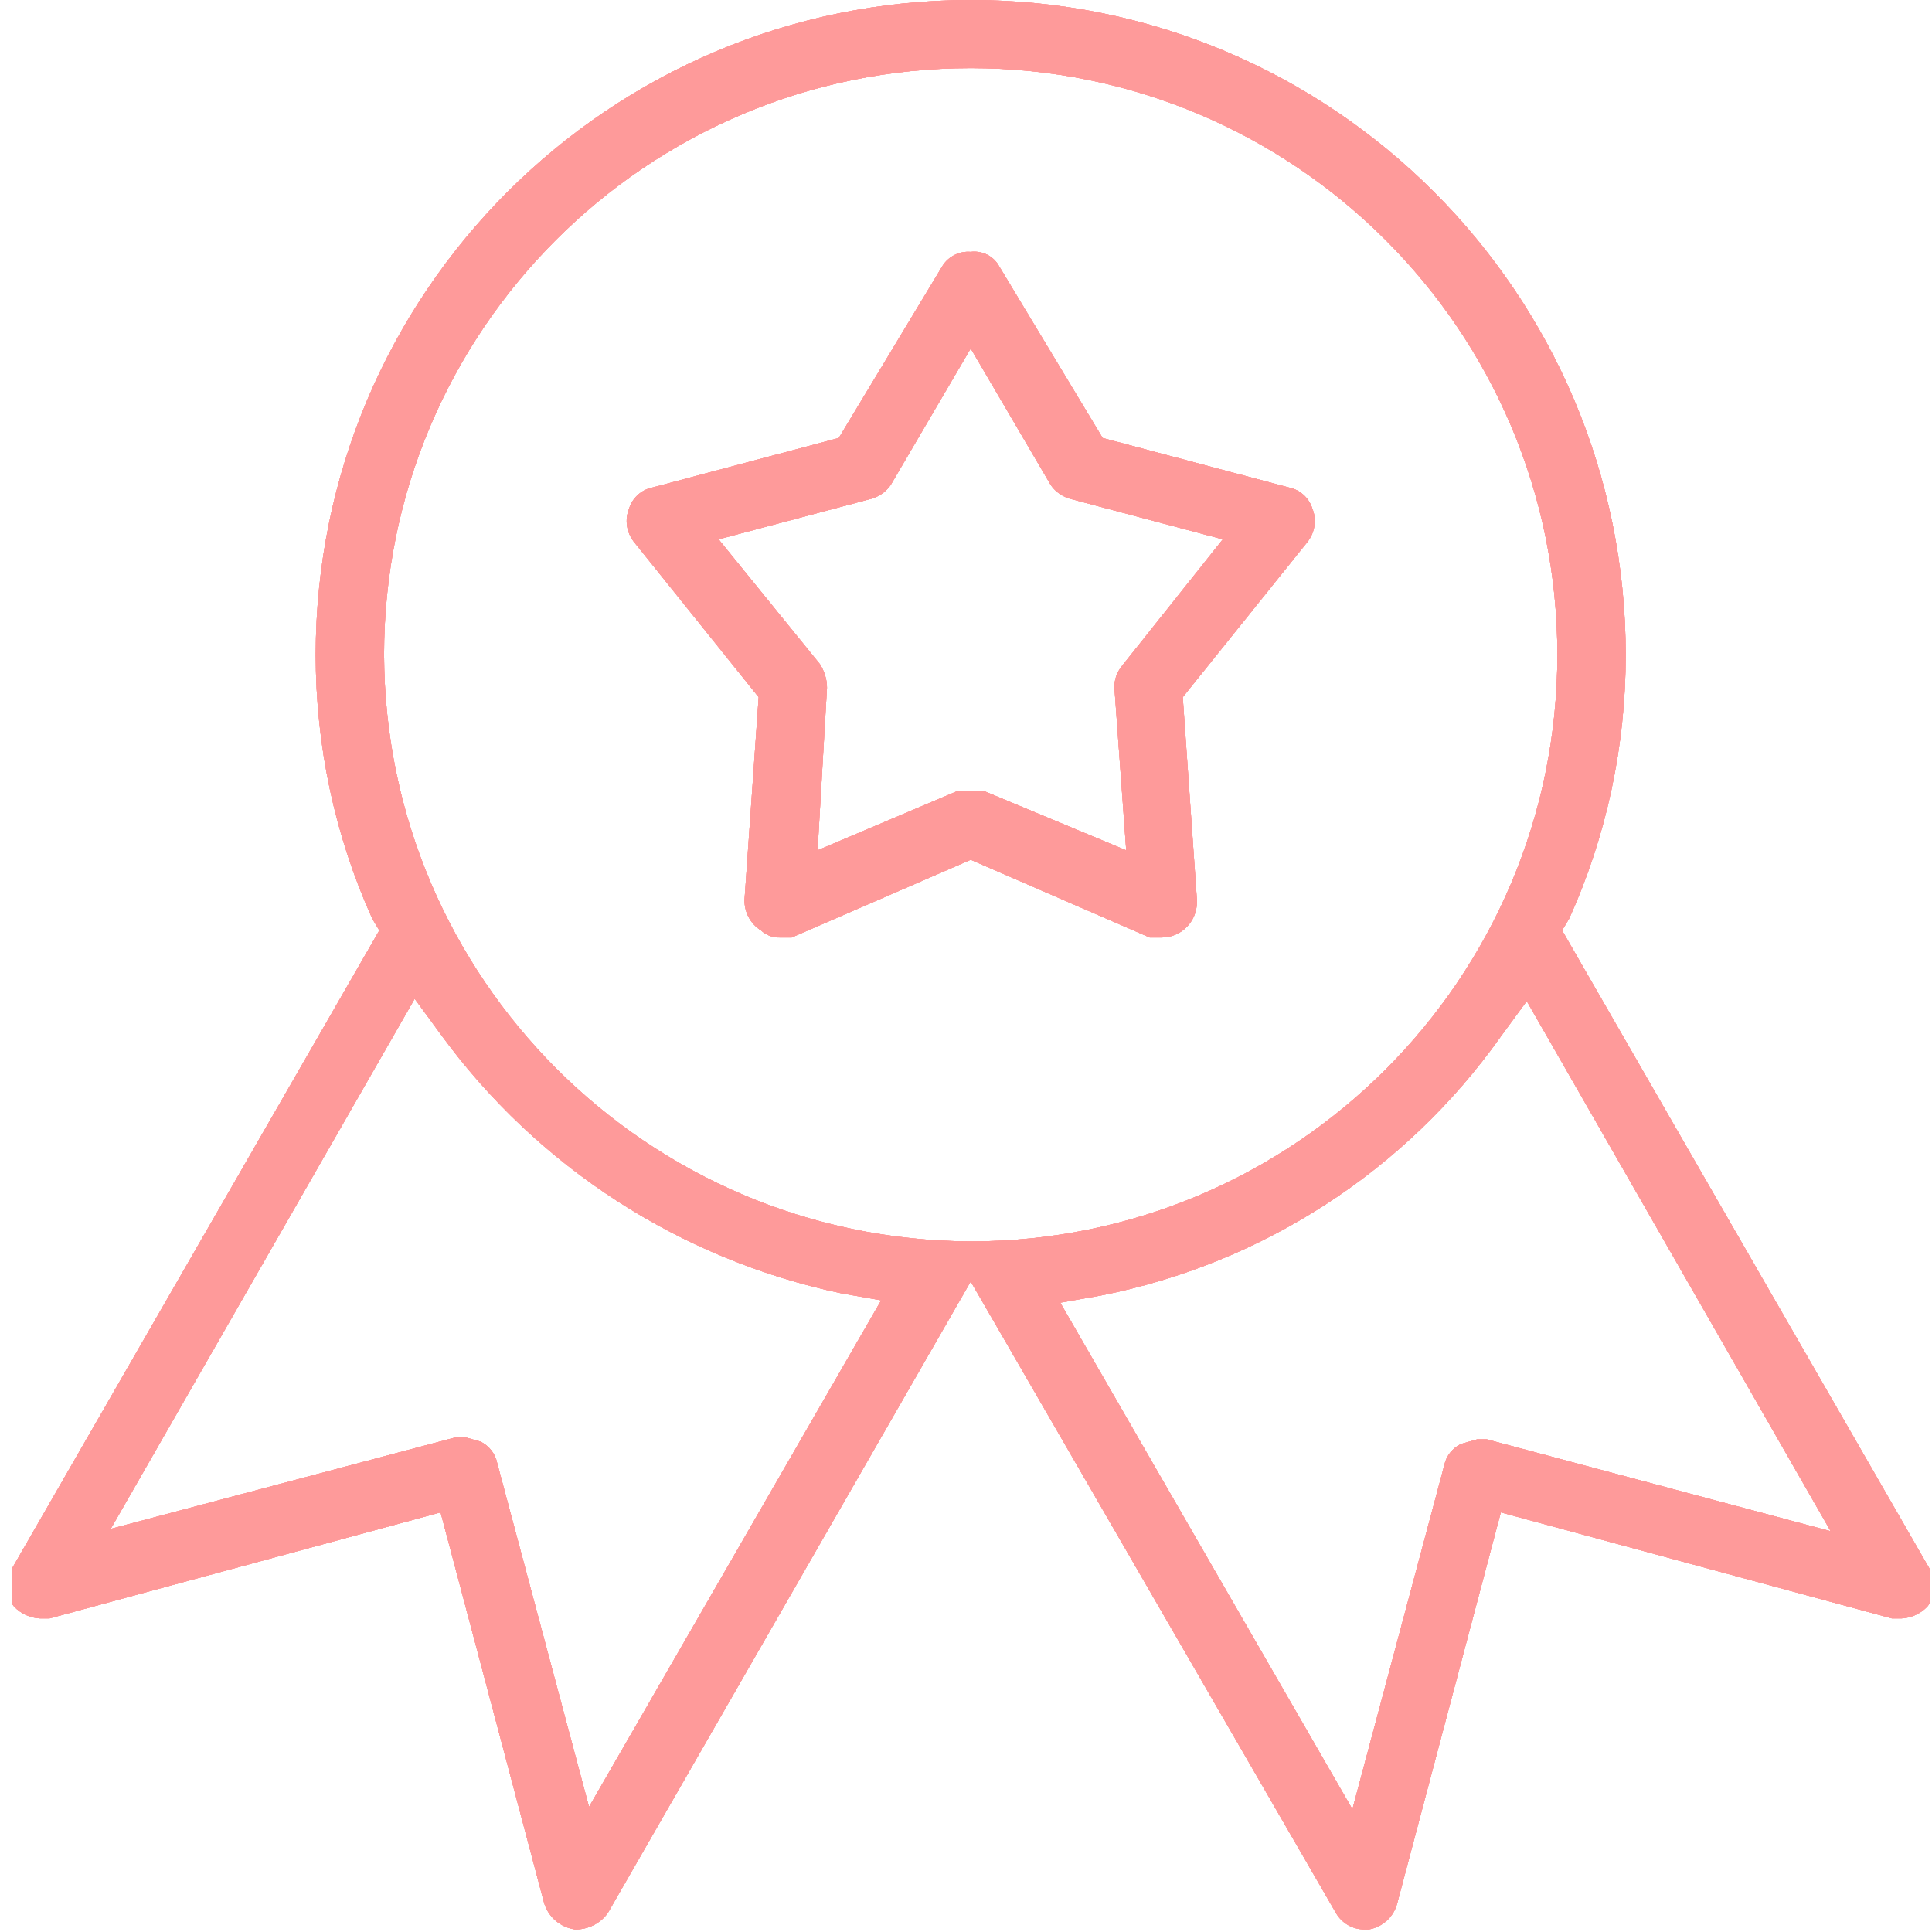 <svg width="82" height="82" viewBox="0 0 82 82" fill="none" xmlns="http://www.w3.org/2000/svg">
<g clip-path="url(#clip0_10_3)">
<path d="M81.9 66.59L66.3 39.49L66.6 38.99C68.19 35.47 69 31.65 69 27.79C68.99 12.43 56.54 -0.01 41.19 6.02471e-06C25.84 0.01 13.41 12.44 13.4 27.79C13.4 31.65 14.21 35.47 15.8 38.99L16.1 39.49L0.5 66.59C0.19 67.09 0.23 67.73 0.6 68.19C0.89 68.49 1.28 68.67 1.7 68.69H2.1L18.7 64.19L23.1 80.79C23.29 81.38 23.79 81.8 24.4 81.89H24.5C25.02 81.87 25.5 81.61 25.8 81.19L41.2 54.39L56.7 81.19C56.95 81.62 57.4 81.89 57.9 81.89H58.1C58.68 81.79 59.15 81.36 59.3 80.79L63.7 64.19L80.3 68.69H80.7C81.12 68.67 81.51 68.49 81.8 68.19C82.17 67.73 82.21 67.09 81.9 66.59ZM25 76.69L21.1 62.09C21.02 61.7 20.76 61.37 20.4 61.19L19.7 60.99H19.4L4.7 64.89L17.6 42.39L18.7 43.89C22.81 49.53 28.87 53.45 35.7 54.89L37.4 55.19L25 76.69ZM16.3 27.79C16.3 14.04 27.45 2.89 41.2 2.89C54.95 2.89 66.1 14.04 66.1 27.79C66.1 41.54 54.95 52.69 41.2 52.69C27.47 52.63 16.35 41.51 16.3 27.79ZM63.1 61.09H62.7L62 61.29C61.64 61.47 61.38 61.8 61.3 62.19L57.4 76.79L45 55.29L46.7 54.99C53.57 53.64 59.65 49.7 63.7 43.99L64.8 42.49L77.7 64.99L63.1 61.09Z" fill="#FE9A9A"/>
<path d="M81.9 66.59L66.3 39.49L66.6 38.99C68.19 35.47 69 31.65 69 27.79C68.99 12.43 56.54 -0.01 41.19 6.02471e-06C25.84 0.01 13.41 12.44 13.4 27.79C13.4 31.65 14.21 35.47 15.8 38.99L16.1 39.49L0.5 66.59C0.19 67.09 0.23 67.73 0.6 68.19C0.89 68.49 1.28 68.67 1.7 68.69H2.1L18.7 64.19L23.1 80.79C23.29 81.38 23.79 81.8 24.4 81.89H24.5C25.02 81.87 25.5 81.61 25.8 81.19L41.2 54.39L56.7 81.19C56.95 81.62 57.4 81.89 57.9 81.89H58.1C58.68 81.79 59.15 81.36 59.3 80.79L63.7 64.19L80.3 68.69H80.7C81.12 68.67 81.51 68.49 81.8 68.19C82.17 67.73 82.21 67.09 81.9 66.59ZM25 76.69L21.1 62.09C21.02 61.7 20.76 61.37 20.4 61.19L19.7 60.99H19.4L4.7 64.89L17.6 42.39L18.7 43.89C22.81 49.53 28.87 53.45 35.7 54.89L37.4 55.19L25 76.69ZM16.3 27.79C16.3 14.04 27.45 2.89 41.2 2.89C54.95 2.89 66.1 14.04 66.1 27.79C66.1 41.54 54.95 52.69 41.2 52.69C27.47 52.63 16.35 41.51 16.3 27.79ZM63.1 61.09H62.7L62 61.29C61.64 61.47 61.38 61.8 61.3 62.19L57.4 76.79L45 55.29L46.7 54.99C53.57 53.64 59.65 49.7 63.7 43.99L64.8 42.49L77.7 64.99L63.1 61.09Z" fill="#FE9A9A"/>
<path d="M81.9 66.59L66.3 39.49L66.6 38.99C68.19 35.47 69 31.65 69 27.79C68.99 12.43 56.54 -0.01 41.19 6.02471e-06C25.84 0.01 13.41 12.44 13.4 27.79C13.4 31.65 14.21 35.47 15.8 38.99L16.1 39.49L0.5 66.59C0.19 67.09 0.23 67.73 0.6 68.19C0.89 68.49 1.28 68.67 1.7 68.69H2.1L18.7 64.19L23.1 80.79C23.29 81.38 23.79 81.8 24.4 81.89H24.5C25.02 81.87 25.5 81.61 25.8 81.19L41.2 54.39L56.7 81.19C56.95 81.62 57.4 81.89 57.9 81.89H58.1C58.68 81.79 59.15 81.36 59.3 80.79L63.7 64.19L80.3 68.69H80.7C81.12 68.67 81.51 68.49 81.8 68.19C82.17 67.73 82.21 67.09 81.9 66.59ZM25 76.69L21.1 62.09C21.02 61.7 20.76 61.37 20.4 61.19L19.7 60.99H19.4L4.7 64.89L17.6 42.39L18.7 43.89C22.81 49.53 28.87 53.45 35.7 54.89L37.4 55.19L25 76.69ZM16.3 27.79C16.3 14.04 27.45 2.89 41.2 2.89C54.95 2.89 66.1 14.04 66.1 27.79C66.1 41.54 54.95 52.69 41.2 52.69C27.47 52.63 16.35 41.51 16.3 27.79ZM63.1 61.09H62.7L62 61.29C61.64 61.47 61.38 61.8 61.3 62.19L57.4 76.79L45 55.29L46.7 54.99C53.57 53.64 59.65 49.7 63.7 43.99L64.8 42.49L77.7 64.99L63.1 61.09Z" fill="#FE9A9A"/>
<path d="M81.9 66.59L66.3 39.49L66.6 38.99C68.19 35.47 69 31.65 69 27.79C68.99 12.43 56.54 -0.01 41.19 6.02471e-06C25.84 0.01 13.41 12.44 13.4 27.79C13.4 31.65 14.21 35.47 15.8 38.99L16.1 39.49L0.5 66.59C0.19 67.09 0.23 67.73 0.6 68.19C0.89 68.49 1.28 68.67 1.7 68.69H2.1L18.7 64.19L23.1 80.79C23.29 81.38 23.79 81.8 24.4 81.89H24.5C25.02 81.87 25.5 81.61 25.8 81.19L41.2 54.39L56.7 81.19C56.95 81.62 57.4 81.89 57.9 81.89H58.1C58.68 81.79 59.15 81.36 59.3 80.79L63.7 64.19L80.3 68.69H80.7C81.12 68.67 81.51 68.49 81.8 68.19C82.17 67.73 82.21 67.09 81.9 66.59ZM25 76.69L21.1 62.09C21.02 61.7 20.76 61.37 20.4 61.19L19.7 60.99H19.4L4.7 64.89L17.6 42.39L18.7 43.89C22.81 49.53 28.87 53.45 35.7 54.89L37.4 55.19L25 76.69ZM16.3 27.79C16.3 14.04 27.45 2.89 41.2 2.89C54.95 2.89 66.1 14.04 66.1 27.79C66.1 41.54 54.95 52.69 41.2 52.69C27.47 52.63 16.35 41.51 16.3 27.79ZM63.1 61.09H62.7L62 61.29C61.64 61.47 61.38 61.8 61.3 62.19L57.4 76.79L45 55.29L46.7 54.99C53.57 53.64 59.65 49.7 63.7 43.99L64.8 42.49L77.7 64.99L63.1 61.09Z" fill="#FE9A9A"/>
<path d="M55.7 21.59C55.56 21.13 55.17 20.78 54.7 20.69L46.8 18.59L42.4 11.29C42.16 10.86 41.68 10.63 41.2 10.69C40.72 10.65 40.26 10.88 40 11.29L35.6 18.59L27.7 20.69C27.23 20.78 26.84 21.13 26.7 21.59C26.51 22.06 26.59 22.59 26.9 22.99L32.2 29.59L31.6 38.19C31.59 38.72 31.85 39.21 32.3 39.49C32.52 39.69 32.8 39.8 33.1 39.79H33.6L41.2 36.49L48.8 39.79H49.3C50.13 39.79 50.8 39.12 50.8 38.29C50.8 38.26 50.8 38.22 50.8 38.19L50.2 29.59L55.5 22.99C55.81 22.59 55.89 22.05 55.7 21.59ZM47.6 28.29C47.4 28.55 47.29 28.86 47.3 29.19L47.8 36.09L41.8 33.59H40.6L34.7 36.09L35.1 29.19C35.1 28.84 34.99 28.49 34.8 28.19L30.5 22.89L36.9 21.19C37.26 21.11 37.59 20.89 37.8 20.59L41.2 14.79L44.6 20.59C44.81 20.89 45.14 21.11 45.5 21.19L51.9 22.89L47.6 28.29Z" fill="#FE9A9A"/>
<path d="M55.7 21.59C55.56 21.13 55.17 20.78 54.7 20.69L46.8 18.59L42.4 11.29C42.16 10.86 41.68 10.63 41.2 10.69C40.72 10.65 40.26 10.88 40 11.29L35.6 18.59L27.7 20.69C27.23 20.78 26.84 21.13 26.7 21.59C26.51 22.06 26.59 22.59 26.9 22.99L32.2 29.59L31.6 38.19C31.59 38.72 31.85 39.21 32.3 39.49C32.52 39.69 32.8 39.8 33.1 39.79H33.6L41.2 36.49L48.8 39.79H49.3C50.13 39.79 50.8 39.12 50.8 38.29C50.8 38.26 50.8 38.22 50.8 38.19L50.2 29.59L55.5 22.99C55.81 22.59 55.89 22.05 55.7 21.59ZM47.6 28.29C47.4 28.55 47.29 28.86 47.3 29.19L47.8 36.09L41.8 33.59H40.6L34.7 36.09L35.1 29.19C35.1 28.84 34.99 28.49 34.8 28.19L30.5 22.89L36.9 21.19C37.26 21.11 37.59 20.89 37.8 20.59L41.2 14.79L44.6 20.59C44.81 20.89 45.14 21.11 45.5 21.19L51.9 22.89L47.6 28.29Z" fill="#FE9A9A"/>
<path d="M55.7 21.59C55.56 21.13 55.17 20.78 54.7 20.69L46.8 18.59L42.4 11.29C42.16 10.86 41.68 10.63 41.2 10.69C40.72 10.65 40.26 10.88 40 11.29L35.6 18.59L27.7 20.69C27.23 20.78 26.84 21.13 26.7 21.59C26.51 22.06 26.59 22.59 26.9 22.99L32.2 29.59L31.6 38.19C31.59 38.72 31.85 39.21 32.3 39.49C32.52 39.69 32.8 39.8 33.1 39.79H33.6L41.2 36.49L48.8 39.79H49.3C50.13 39.79 50.8 39.12 50.8 38.29C50.8 38.26 50.8 38.22 50.8 38.19L50.2 29.59L55.5 22.99C55.81 22.59 55.89 22.05 55.7 21.59ZM47.6 28.29C47.4 28.55 47.29 28.86 47.3 29.19L47.8 36.09L41.8 33.59H40.6L34.7 36.09L35.1 29.19C35.1 28.84 34.99 28.49 34.8 28.19L30.5 22.89L36.9 21.19C37.26 21.11 37.59 20.89 37.8 20.59L41.2 14.79L44.6 20.59C44.81 20.89 45.14 21.11 45.5 21.19L51.9 22.89L47.6 28.29Z" fill="#FE9A9A"/>
<path d="M55.7 21.59C55.56 21.13 55.17 20.78 54.7 20.69L46.8 18.59L42.4 11.29C42.16 10.86 41.68 10.63 41.2 10.69C40.72 10.65 40.26 10.88 40 11.29L35.6 18.59L27.7 20.69C27.23 20.78 26.84 21.13 26.7 21.59C26.51 22.06 26.59 22.59 26.9 22.99L32.2 29.59L31.6 38.19C31.59 38.72 31.85 39.21 32.3 39.49C32.52 39.69 32.8 39.8 33.1 39.79H33.6L41.2 36.49L48.8 39.79H49.3C50.13 39.79 50.8 39.12 50.8 38.29C50.8 38.26 50.8 38.22 50.8 38.19L50.2 29.59L55.5 22.99C55.81 22.59 55.89 22.05 55.7 21.59ZM47.6 28.29C47.4 28.55 47.29 28.86 47.3 29.19L47.8 36.09L41.8 33.59H40.6L34.7 36.09L35.1 29.19C35.1 28.84 34.99 28.49 34.8 28.19L30.5 22.89L36.9 21.19C37.26 21.11 37.59 20.89 37.8 20.59L41.2 14.79L44.6 20.59C44.81 20.89 45.14 21.11 45.5 21.19L51.9 22.89L47.6 28.29Z" fill="#FE9A9A"/>
</g>
<defs>
<clipPath id="clip0_10_3">
<rect width="81.4" height="81.89" fill="white" transform="translate(0.5)"/>
</clipPath>
</defs>
</svg>
